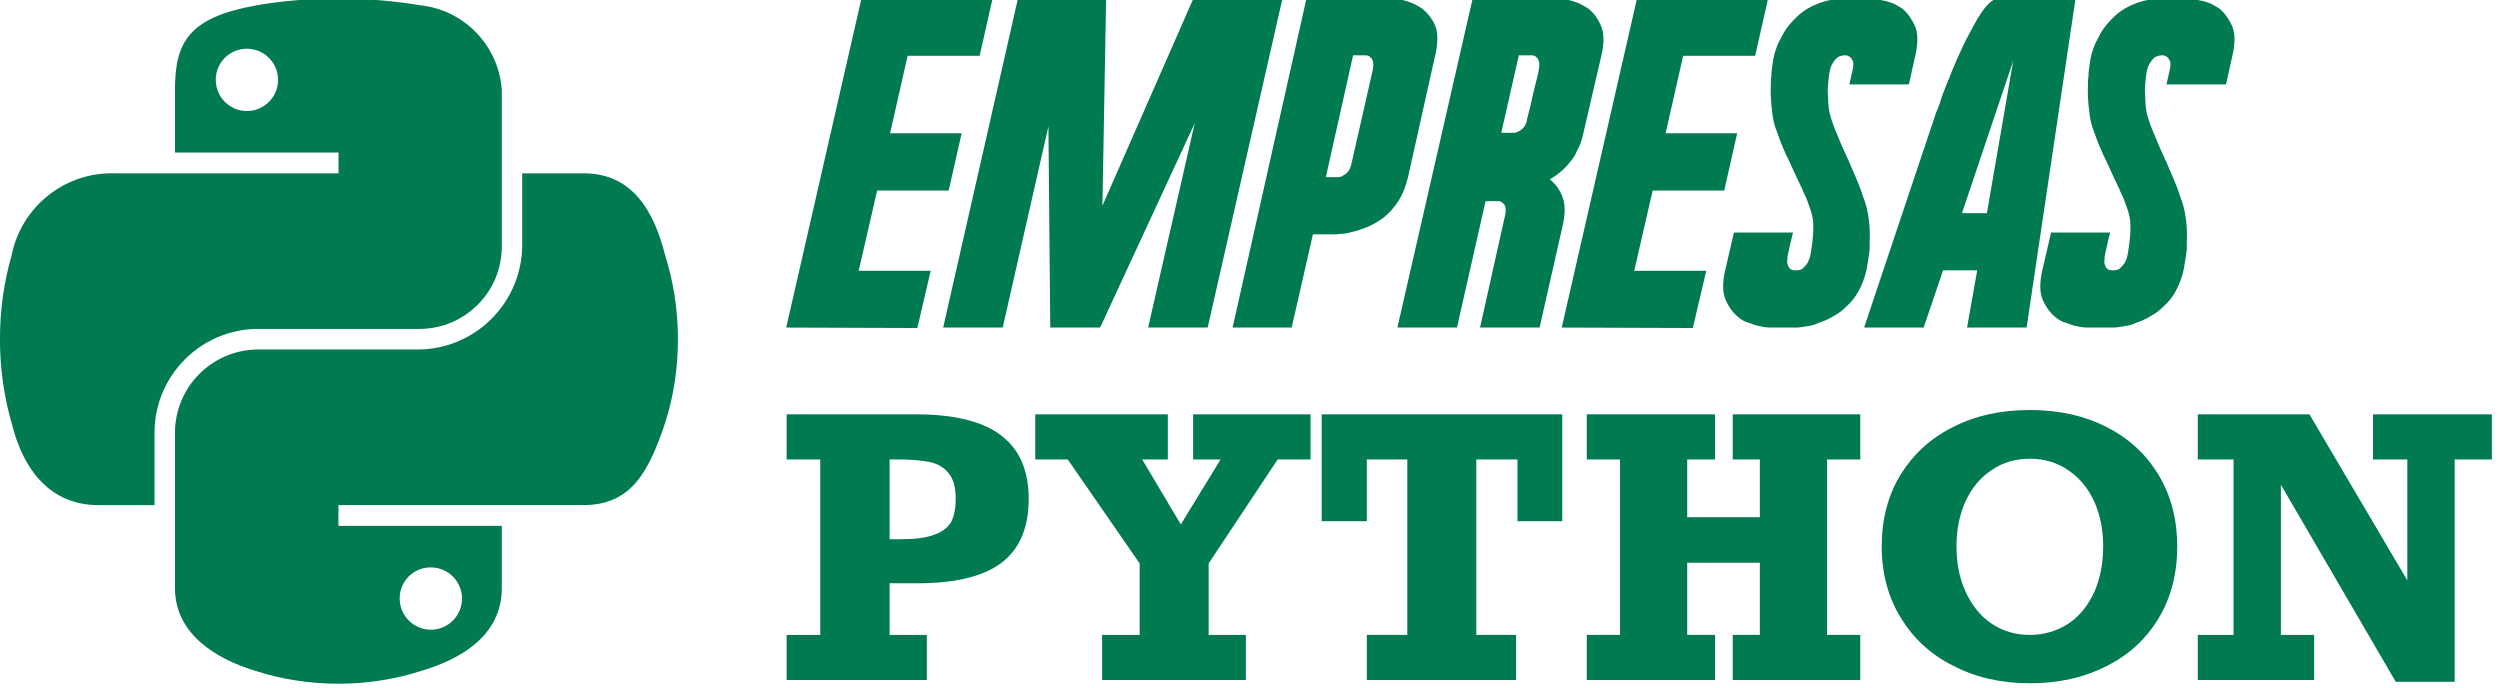 <?xml version="1.0" encoding="UTF-8" standalone="no"?>
<!DOCTYPE svg PUBLIC "-//W3C//DTD SVG 1.1//EN" "http://www.w3.org/Graphics/SVG/1.1/DTD/svg11.dtd">
<svg width="276px" height="76px" version="1.1" xmlns="http://www.w3.org/2000/svg" xmlns:xlink="http://www.w3.org/1999/xlink" xml:space="preserve" xmlns:serif="http://www.serif.com/" style="fill-rule:evenodd;clip-rule:evenodd;stroke-linejoin:round;stroke-miterlimit:2;">
    <g transform="matrix(1,0,0,1,-2060.36,-246.715)">
        <g transform="matrix(0.625,0,0,0.583,1598,0)">
            <g transform="matrix(0.268,0,0,0.268,702.504,342.994)">
                <g transform="matrix(3.353,0,0,3.593,-995.181,-428.676)">
                    <g transform="matrix(90.743,0,0,90.743,498,267)">
                        <path d="M0.362,-0.589L0.206,-0.589L0.168,-0.421L0.323,-0.421L0.295,-0.297L0.14,-0.297L0.1,-0.123L0.256,-0.123L0.227,0.001L-0.057,-0L0.106,-0.713L0.39,-0.713L0.362,-0.589Z" style="fill:rgb(0,122,80);fill-rule:nonzero;"/>
                    </g>
                    <g transform="matrix(90.743,0,0,90.743,529.306,267)">
                        <path d="M-0.062,-0L0.1,-0.713L0.291,-0.713L0.283,-0.264L0.48,-0.713L0.673,-0.713L0.511,-0L0.382,-0L0.483,-0.443L0.278,-0L0.17,-0L0.166,-0.436L0.067,-0L-0.062,-0Z" style="fill:rgb(0,122,80);fill-rule:nonzero;"/>
                    </g>
                    <g transform="matrix(90.743,0,0,90.743,585.748,267)">
                        <path d="M0.117,-0.202L0.071,-0L-0.057,-0L0.103,-0.713L0.282,-0.713C0.29,-0.714 0.298,-0.713 0.306,-0.711C0.313,-0.71 0.321,-0.707 0.33,-0.704C0.338,-0.701 0.346,-0.696 0.354,-0.691C0.365,-0.682 0.374,-0.671 0.381,-0.656C0.388,-0.641 0.388,-0.62 0.383,-0.595L0.323,-0.326C0.318,-0.305 0.311,-0.288 0.302,-0.274C0.293,-0.26 0.282,-0.248 0.271,-0.239C0.259,-0.23 0.247,-0.223 0.235,-0.218C0.222,-0.213 0.211,-0.209 0.201,-0.207C0.191,-0.204 0.183,-0.203 0.176,-0.203C0.169,-0.202 0.166,-0.202 0.166,-0.202L0.117,-0.202ZM0.247,-0.56C0.248,-0.567 0.248,-0.573 0.247,-0.577C0.246,-0.581 0.244,-0.584 0.241,-0.586C0.238,-0.589 0.235,-0.59 0.231,-0.59L0.204,-0.59L0.145,-0.326L0.171,-0.326C0.176,-0.326 0.18,-0.327 0.183,-0.33C0.186,-0.331 0.19,-0.334 0.193,-0.338C0.196,-0.341 0.198,-0.346 0.2,-0.353L0.247,-0.56Z" style="fill:rgb(0,122,80);fill-rule:nonzero;"/>
                    </g>
                    <g transform="matrix(90.743,0,0,90.743,618.053,267)">
                        <path d="M0.107,-0.713L0.285,-0.713C0.294,-0.714 0.302,-0.713 0.31,-0.711C0.317,-0.71 0.325,-0.707 0.334,-0.704C0.342,-0.701 0.35,-0.696 0.358,-0.691C0.369,-0.682 0.378,-0.67 0.385,-0.654C0.392,-0.638 0.392,-0.617 0.386,-0.59L0.347,-0.422C0.344,-0.408 0.34,-0.395 0.333,-0.383C0.331,-0.378 0.329,-0.374 0.327,-0.371C0.324,-0.367 0.322,-0.363 0.319,-0.36C0.312,-0.351 0.305,-0.344 0.298,-0.338C0.29,-0.331 0.282,-0.326 0.274,-0.321C0.275,-0.32 0.276,-0.319 0.277,-0.319C0.278,-0.318 0.279,-0.317 0.28,-0.316C0.29,-0.307 0.298,-0.294 0.303,-0.279C0.308,-0.264 0.307,-0.244 0.302,-0.221L0.252,-0L0.123,-0L0.177,-0.242C0.179,-0.25 0.179,-0.256 0.178,-0.261C0.177,-0.265 0.175,-0.268 0.172,-0.27C0.169,-0.273 0.166,-0.274 0.162,-0.274L0.135,-0.274L0.073,-0L-0.056,-0L0.107,-0.713ZM0.169,-0.422L0.195,-0.422C0.199,-0.422 0.203,-0.423 0.206,-0.425C0.209,-0.426 0.213,-0.429 0.216,-0.432C0.219,-0.435 0.222,-0.44 0.224,-0.446C0.224,-0.447 0.225,-0.453 0.228,-0.464C0.231,-0.475 0.234,-0.488 0.237,-0.502C0.24,-0.515 0.243,-0.528 0.246,-0.539C0.249,-0.55 0.25,-0.556 0.25,-0.557C0.253,-0.572 0.251,-0.581 0.245,-0.586C0.242,-0.589 0.239,-0.59 0.234,-0.59L0.207,-0.59L0.169,-0.422Z" style="fill:rgb(0,122,80);fill-rule:nonzero;"/>
                    </g>
                    <g transform="matrix(90.743,0,0,90.743,650.448,267)">
                        <path d="M0.362,-0.589L0.206,-0.589L0.168,-0.421L0.323,-0.421L0.295,-0.297L0.14,-0.297L0.1,-0.123L0.256,-0.123L0.227,0.001L-0.057,-0L0.106,-0.713L0.39,-0.713L0.362,-0.589Z" style="fill:rgb(0,122,80);fill-rule:nonzero;"/>
                    </g>
                    <g transform="matrix(90.743,0,0,90.743,681.755,267)">
                        <path d="M0.136,-0.154C0.137,-0.158 0.139,-0.169 0.141,-0.186C0.142,-0.195 0.143,-0.206 0.143,-0.217C0.143,-0.228 0.142,-0.238 0.139,-0.248C0.138,-0.253 0.135,-0.26 0.132,-0.269C0.129,-0.278 0.125,-0.287 0.12,-0.297L0.12,-0.298C0.111,-0.316 0.102,-0.336 0.092,-0.358C0.081,-0.38 0.072,-0.401 0.065,-0.422C0.058,-0.439 0.055,-0.454 0.054,-0.466C0.051,-0.488 0.05,-0.509 0.051,-0.528C0.051,-0.533 0.051,-0.539 0.052,-0.544C0.052,-0.549 0.052,-0.553 0.053,-0.558C0.055,-0.576 0.057,-0.586 0.058,-0.589L0.058,-0.59C0.058,-0.591 0.06,-0.597 0.063,-0.606C0.066,-0.615 0.072,-0.626 0.079,-0.639C0.086,-0.651 0.096,-0.663 0.11,-0.676C0.123,-0.688 0.139,-0.697 0.158,-0.704C0.175,-0.71 0.193,-0.713 0.214,-0.713L0.264,-0.713C0.272,-0.713 0.28,-0.712 0.288,-0.71C0.295,-0.709 0.303,-0.707 0.312,-0.704C0.32,-0.701 0.328,-0.696 0.336,-0.691C0.347,-0.682 0.356,-0.669 0.363,-0.654C0.37,-0.638 0.37,-0.617 0.364,-0.59L0.35,-0.527L0.221,-0.527L0.228,-0.558C0.23,-0.566 0.23,-0.572 0.229,-0.577C0.227,-0.581 0.225,-0.584 0.223,-0.586C0.22,-0.588 0.218,-0.589 0.215,-0.59C0.212,-0.59 0.211,-0.59 0.211,-0.59C0.205,-0.59 0.2,-0.588 0.196,-0.586C0.192,-0.583 0.189,-0.579 0.187,-0.576C0.184,-0.572 0.182,-0.568 0.181,-0.565C0.18,-0.562 0.179,-0.559 0.179,-0.558L0.179,-0.557C0.178,-0.555 0.178,-0.552 0.177,-0.547C0.176,-0.542 0.176,-0.535 0.175,-0.527C0.174,-0.519 0.174,-0.51 0.175,-0.499C0.175,-0.488 0.176,-0.477 0.178,-0.466C0.181,-0.453 0.186,-0.439 0.193,-0.422C0.194,-0.42 0.195,-0.418 0.196,-0.415C0.203,-0.397 0.212,-0.378 0.221,-0.358C0.23,-0.337 0.239,-0.317 0.246,-0.298C0.249,-0.289 0.252,-0.28 0.255,-0.272C0.258,-0.263 0.26,-0.255 0.261,-0.248C0.265,-0.227 0.266,-0.207 0.265,-0.186C0.265,-0.18 0.265,-0.174 0.265,-0.169C0.264,-0.164 0.264,-0.159 0.263,-0.154C0.262,-0.147 0.261,-0.141 0.26,-0.136C0.259,-0.131 0.259,-0.127 0.258,-0.125L0.258,-0.124C0.254,-0.107 0.248,-0.092 0.241,-0.079C0.234,-0.066 0.225,-0.055 0.216,-0.047C0.207,-0.038 0.197,-0.03 0.187,-0.025C0.177,-0.019 0.167,-0.014 0.157,-0.011C0.15,-0.008 0.143,-0.005 0.136,-0.004C0.129,-0.003 0.123,-0.002 0.118,-0.001C0.112,-0 0.106,-0 0.101,-0L0.052,-0C0.043,-0 0.035,-0.001 0.027,-0.003C0.02,-0.004 0.012,-0.007 0.004,-0.01C-0.005,-0.012 -0.013,-0.017 -0.02,-0.023C-0.031,-0.032 -0.04,-0.044 -0.047,-0.06C-0.054,-0.076 -0.054,-0.097 -0.048,-0.124L-0.029,-0.206L0.099,-0.206L0.094,-0.186L0.087,-0.154C0.087,-0.153 0.087,-0.151 0.087,-0.148C0.086,-0.145 0.086,-0.141 0.087,-0.138C0.088,-0.134 0.089,-0.131 0.092,-0.128C0.095,-0.125 0.099,-0.124 0.105,-0.124C0.111,-0.124 0.116,-0.125 0.12,-0.128C0.123,-0.131 0.126,-0.134 0.129,-0.138C0.131,-0.141 0.133,-0.145 0.134,-0.148C0.135,-0.151 0.136,-0.153 0.136,-0.154Z" style="fill:rgb(0,122,80);fill-rule:nonzero;"/>
                    </g>
                    <g transform="matrix(90.743,0,0,90.743,711.337,267)">
                        <path d="M0.279,-0L0.15,-0L0.172,-0.124L0.098,-0.124L0.056,-0L-0.073,-0L0.083,-0.466C0.084,-0.468 0.087,-0.475 0.091,-0.486C0.094,-0.497 0.099,-0.511 0.106,-0.528C0.11,-0.537 0.114,-0.547 0.118,-0.558C0.121,-0.563 0.129,-0.585 0.132,-0.59C0.136,-0.599 0.14,-0.607 0.144,-0.616C0.148,-0.624 0.152,-0.632 0.156,-0.639C0.167,-0.66 0.177,-0.678 0.188,-0.692C0.199,-0.706 0.209,-0.713 0.218,-0.713L0.385,-0.713L0.279,-0ZM0.139,-0.248L0.193,-0.248L0.25,-0.578L0.139,-0.248Z" style="fill:rgb(0,122,80);fill-rule:nonzero;"/>
                    </g>
                    <g transform="matrix(90.743,0,0,90.743,744.095,267)">
                        <path d="M0.136,-0.154C0.137,-0.158 0.139,-0.169 0.141,-0.186C0.142,-0.195 0.143,-0.206 0.143,-0.217C0.143,-0.228 0.142,-0.238 0.139,-0.248C0.138,-0.253 0.135,-0.26 0.132,-0.269C0.129,-0.278 0.125,-0.287 0.12,-0.297L0.12,-0.298C0.111,-0.316 0.102,-0.336 0.092,-0.358C0.081,-0.38 0.072,-0.401 0.065,-0.422C0.058,-0.439 0.055,-0.454 0.054,-0.466C0.051,-0.488 0.05,-0.509 0.051,-0.528C0.051,-0.533 0.051,-0.539 0.052,-0.544C0.052,-0.549 0.052,-0.553 0.053,-0.558C0.055,-0.576 0.057,-0.586 0.058,-0.589L0.058,-0.59C0.058,-0.591 0.06,-0.597 0.063,-0.606C0.066,-0.615 0.072,-0.626 0.079,-0.639C0.086,-0.651 0.096,-0.663 0.11,-0.676C0.123,-0.688 0.139,-0.697 0.158,-0.704C0.175,-0.71 0.193,-0.713 0.214,-0.713L0.264,-0.713C0.272,-0.713 0.28,-0.712 0.288,-0.71C0.295,-0.709 0.303,-0.707 0.312,-0.704C0.32,-0.701 0.328,-0.696 0.336,-0.691C0.347,-0.682 0.356,-0.669 0.363,-0.654C0.37,-0.638 0.37,-0.617 0.364,-0.59L0.35,-0.527L0.221,-0.527L0.228,-0.558C0.23,-0.566 0.23,-0.572 0.229,-0.577C0.227,-0.581 0.225,-0.584 0.223,-0.586C0.22,-0.588 0.218,-0.589 0.215,-0.59C0.212,-0.59 0.211,-0.59 0.211,-0.59C0.205,-0.59 0.2,-0.588 0.196,-0.586C0.192,-0.583 0.189,-0.579 0.187,-0.576C0.184,-0.572 0.182,-0.568 0.181,-0.565C0.18,-0.562 0.179,-0.559 0.179,-0.558L0.179,-0.557C0.178,-0.555 0.178,-0.552 0.177,-0.547C0.176,-0.542 0.176,-0.535 0.175,-0.527C0.174,-0.519 0.174,-0.51 0.175,-0.499C0.175,-0.488 0.176,-0.477 0.178,-0.466C0.181,-0.453 0.186,-0.439 0.193,-0.422C0.194,-0.42 0.195,-0.418 0.196,-0.415C0.203,-0.397 0.212,-0.378 0.221,-0.358C0.23,-0.337 0.239,-0.317 0.246,-0.298C0.249,-0.289 0.252,-0.28 0.255,-0.272C0.258,-0.263 0.26,-0.255 0.261,-0.248C0.265,-0.227 0.266,-0.207 0.265,-0.186C0.265,-0.18 0.265,-0.174 0.265,-0.169C0.264,-0.164 0.264,-0.159 0.263,-0.154C0.262,-0.147 0.261,-0.141 0.26,-0.136C0.259,-0.131 0.259,-0.127 0.258,-0.125L0.258,-0.124C0.254,-0.107 0.248,-0.092 0.241,-0.079C0.234,-0.066 0.225,-0.055 0.216,-0.047C0.207,-0.038 0.197,-0.03 0.187,-0.025C0.177,-0.019 0.167,-0.014 0.157,-0.011C0.15,-0.008 0.143,-0.005 0.136,-0.004C0.129,-0.003 0.123,-0.002 0.118,-0.001C0.112,-0 0.106,-0 0.101,-0L0.052,-0C0.043,-0 0.035,-0.001 0.027,-0.003C0.02,-0.004 0.012,-0.007 0.004,-0.01C-0.005,-0.012 -0.013,-0.017 -0.02,-0.023C-0.031,-0.032 -0.04,-0.044 -0.047,-0.06C-0.054,-0.076 -0.054,-0.097 -0.048,-0.124L-0.029,-0.206L0.099,-0.206L0.094,-0.186L0.087,-0.154C0.087,-0.153 0.087,-0.151 0.087,-0.148C0.086,-0.145 0.086,-0.141 0.087,-0.138C0.088,-0.134 0.089,-0.131 0.092,-0.128C0.095,-0.125 0.099,-0.124 0.105,-0.124C0.111,-0.124 0.116,-0.125 0.12,-0.128C0.123,-0.131 0.126,-0.134 0.129,-0.138C0.131,-0.141 0.133,-0.145 0.134,-0.148C0.135,-0.151 0.136,-0.153 0.136,-0.154Z" style="fill:rgb(0,122,80);fill-rule:nonzero;"/>
                    </g>
                </g>
                <g transform="matrix(2.624,0,0,2.811,-657.054,29.171)">
                    <g transform="matrix(90.743,0,0,90.743,498,267)">
                        <path d="M0.703,-0.502C0.703,-0.422 0.678,-0.363 0.628,-0.325C0.578,-0.287 0.5,-0.268 0.395,-0.268L0.318,-0.268L0.318,-0.125L0.421,-0.125L0.421,-0L0.033,-0L0.033,-0.125L0.126,-0.125L0.126,-0.611L0.033,-0.611L0.033,-0.736L0.391,-0.736C0.496,-0.736 0.575,-0.717 0.626,-0.678C0.677,-0.64 0.703,-0.581 0.703,-0.502ZM0.501,-0.502C0.501,-0.533 0.495,-0.556 0.482,-0.572C0.47,-0.588 0.452,-0.599 0.429,-0.604C0.406,-0.608 0.379,-0.611 0.348,-0.611L0.318,-0.611L0.318,-0.39L0.348,-0.39C0.389,-0.39 0.42,-0.394 0.443,-0.403C0.465,-0.411 0.48,-0.423 0.489,-0.439C0.497,-0.455 0.501,-0.476 0.501,-0.502Z" style="fill:rgb(0,122,80);fill-rule:nonzero;"/>
                    </g>
                    <g transform="matrix(90.743,0,0,90.743,563.62,267)">
                        <path d="M0.294,-0.611L0.401,-0.431L0.511,-0.611L0.435,-0.611L0.435,-0.736L0.76,-0.736L0.76,-0.611L0.669,-0.611L0.478,-0.323L0.478,-0.125L0.581,-0.125L0.581,-0L0.183,-0L0.183,-0.125L0.287,-0.125L0.287,-0.323L0.088,-0.611L-0.002,-0.611L-0.002,-0.736L0.365,-0.736L0.365,-0.611L0.294,-0.611Z" style="fill:rgb(0,122,80);fill-rule:nonzero;"/>
                    </g>
                    <g transform="matrix(90.743,0,0,90.743,632.298,267)">
                        <path d="M0.576,-0.44L0.576,-0.611L0.462,-0.611L0.462,-0.125L0.572,-0.125L0.572,-0L0.159,-0L0.159,-0.125L0.271,-0.125L0.271,-0.611L0.159,-0.611L0.159,-0.44L0.034,-0.44L0.034,-0.736L0.7,-0.736L0.7,-0.44L0.576,-0.44Z" style="fill:rgb(0,122,80);fill-rule:nonzero;"/>
                    </g>
                    <g transform="matrix(90.743,0,0,90.743,698.893,267)">
                        <path d="M0.312,-0.611L0.312,-0.451L0.513,-0.451L0.513,-0.611L0.438,-0.611L0.438,-0.736L0.791,-0.736L0.791,-0.611L0.699,-0.611L0.699,-0.125L0.791,-0.125L0.791,-0L0.438,-0L0.438,-0.125L0.513,-0.125L0.513,-0.325L0.312,-0.325L0.312,-0.125L0.389,-0.125L0.389,-0L0.034,-0L0.034,-0.125L0.126,-0.125L0.126,-0.611L0.034,-0.611L0.034,-0.736L0.389,-0.736L0.389,-0.611L0.312,-0.611Z" style="fill:rgb(0,122,80);fill-rule:nonzero;"/>
                    </g>
                    <g transform="matrix(90.743,0,0,90.743,771.248,267)">
                        <path d="M0.053,-0.37C0.053,-0.445 0.07,-0.51 0.104,-0.567C0.139,-0.624 0.187,-0.669 0.249,-0.7C0.311,-0.732 0.382,-0.748 0.463,-0.748C0.544,-0.748 0.615,-0.732 0.677,-0.7C0.738,-0.669 0.786,-0.624 0.82,-0.567C0.854,-0.51 0.871,-0.444 0.871,-0.37C0.871,-0.295 0.854,-0.229 0.82,-0.172C0.786,-0.115 0.738,-0.07 0.676,-0.039C0.614,-0.007 0.543,0.009 0.463,0.009C0.384,0.009 0.314,-0.007 0.252,-0.039C0.189,-0.07 0.141,-0.115 0.106,-0.172C0.071,-0.229 0.053,-0.295 0.053,-0.37ZM0.666,-0.371C0.666,-0.416 0.658,-0.456 0.642,-0.493C0.625,-0.53 0.602,-0.559 0.571,-0.58C0.54,-0.602 0.504,-0.613 0.463,-0.613C0.422,-0.613 0.386,-0.602 0.355,-0.58C0.324,-0.559 0.301,-0.53 0.284,-0.493C0.268,-0.456 0.26,-0.416 0.26,-0.371C0.26,-0.324 0.268,-0.282 0.285,-0.245C0.302,-0.208 0.325,-0.178 0.356,-0.157C0.387,-0.136 0.422,-0.125 0.462,-0.125C0.503,-0.125 0.539,-0.136 0.571,-0.157C0.602,-0.178 0.625,-0.208 0.642,-0.245C0.658,-0.282 0.666,-0.324 0.666,-0.371Z" style="fill:rgb(0,122,80);fill-rule:nonzero;"/>
                    </g>
                    <g transform="matrix(90.743,0,0,90.743,852.819,267)">
                        <path d="M0.609,-0.611L0.514,-0.611L0.514,-0.736L0.843,-0.736L0.843,-0.611L0.74,-0.611L0.74,0.005L0.577,0.005L0.259,-0.541L0.259,-0.125L0.351,-0.125L0.351,-0L0.029,-0L0.029,-0.125L0.128,-0.125L0.128,-0.611L0.029,-0.611L0.029,-0.736L0.338,-0.736L0.609,-0.276L0.609,-0.611Z" style="fill:rgb(0,122,80);fill-rule:nonzero;"/>
                    </g>
                </g>
                <g transform="matrix(1.123,0,0,1.123,6.955,-49.972)">
                    <g transform="matrix(16.763,0,0,17.96,117.602,310.085)">
                        <path d="M11.727,0C10.76,0.001 9.813,0.086 8.893,0.248L8.991,0.234C6.568,0.662 6.129,1.558 6.129,3.21L6.129,5.392L11.855,5.392L11.855,6.119L3.981,6.119C3.961,6.119 3.938,6.118 3.915,6.118C2.178,6.118 0.731,7.357 0.408,8.999L0.404,9.022C0.148,9.894 0.001,10.896 0.001,11.932C0.001,12.968 0.148,13.97 0.423,14.917L0.404,14.841C0.811,16.536 1.783,17.743 3.444,17.743L5.413,17.743L5.413,15.127C5.458,13.174 7.035,11.604 8.987,11.57L14.709,11.57C16.293,11.557 17.572,10.271 17.572,8.685L17.572,8.659L17.572,8.66L17.572,3.208C17.468,1.647 16.258,0.398 14.724,0.233L14.71,0.232C13.844,0.083 12.847,-0.002 11.831,-0.002L11.724,-0.002L11.729,-0.002L11.727,0ZM8.631,1.755L8.648,1.755C9.251,1.755 9.739,2.244 9.739,2.846C9.739,3.448 9.25,3.937 8.648,3.937C8.047,3.937 7.559,3.45 7.557,2.849L7.557,2.841C7.557,2.245 8.037,1.761 8.631,1.755L8.632,1.755L8.631,1.755Z" style="fill:rgb(0,122,80);fill-rule:nonzero;"/>
                    </g>
                    <g transform="matrix(16.763,0,0,17.96,117.602,310.085)">
                        <path d="M18.287,6.119L18.287,8.661C18.265,10.638 16.683,12.239 14.715,12.291L8.991,12.291C7.407,12.324 6.135,13.613 6.129,15.2L6.129,20.653C6.129,22.204 7.478,23.117 8.991,23.563C9.846,23.84 10.83,24 11.851,24C12.872,24 13.856,23.84 14.778,23.544L14.71,23.563C16.15,23.146 17.572,22.305 17.572,20.653L17.572,18.469L11.853,18.469L11.853,17.742L20.435,17.742C22.099,17.742 22.719,16.581 23.298,14.84C23.578,13.97 23.739,12.969 23.739,11.93C23.739,10.891 23.578,9.89 23.279,8.951L23.298,9.021C22.887,7.365 22.098,6.119 20.435,6.119L18.287,6.119ZM15.071,19.926L15.088,19.926C15.691,19.926 16.179,20.415 16.179,21.017C16.179,21.619 15.69,22.108 15.088,22.108C14.485,22.108 13.997,21.619 13.997,21.017L13.997,21.006C13.997,20.411 14.477,19.929 15.071,19.926Z" style="fill:rgb(0,122,80);fill-rule:nonzero;"/>
                    </g>
                </g>
            </g>
        </g>
    </g>
</svg>
